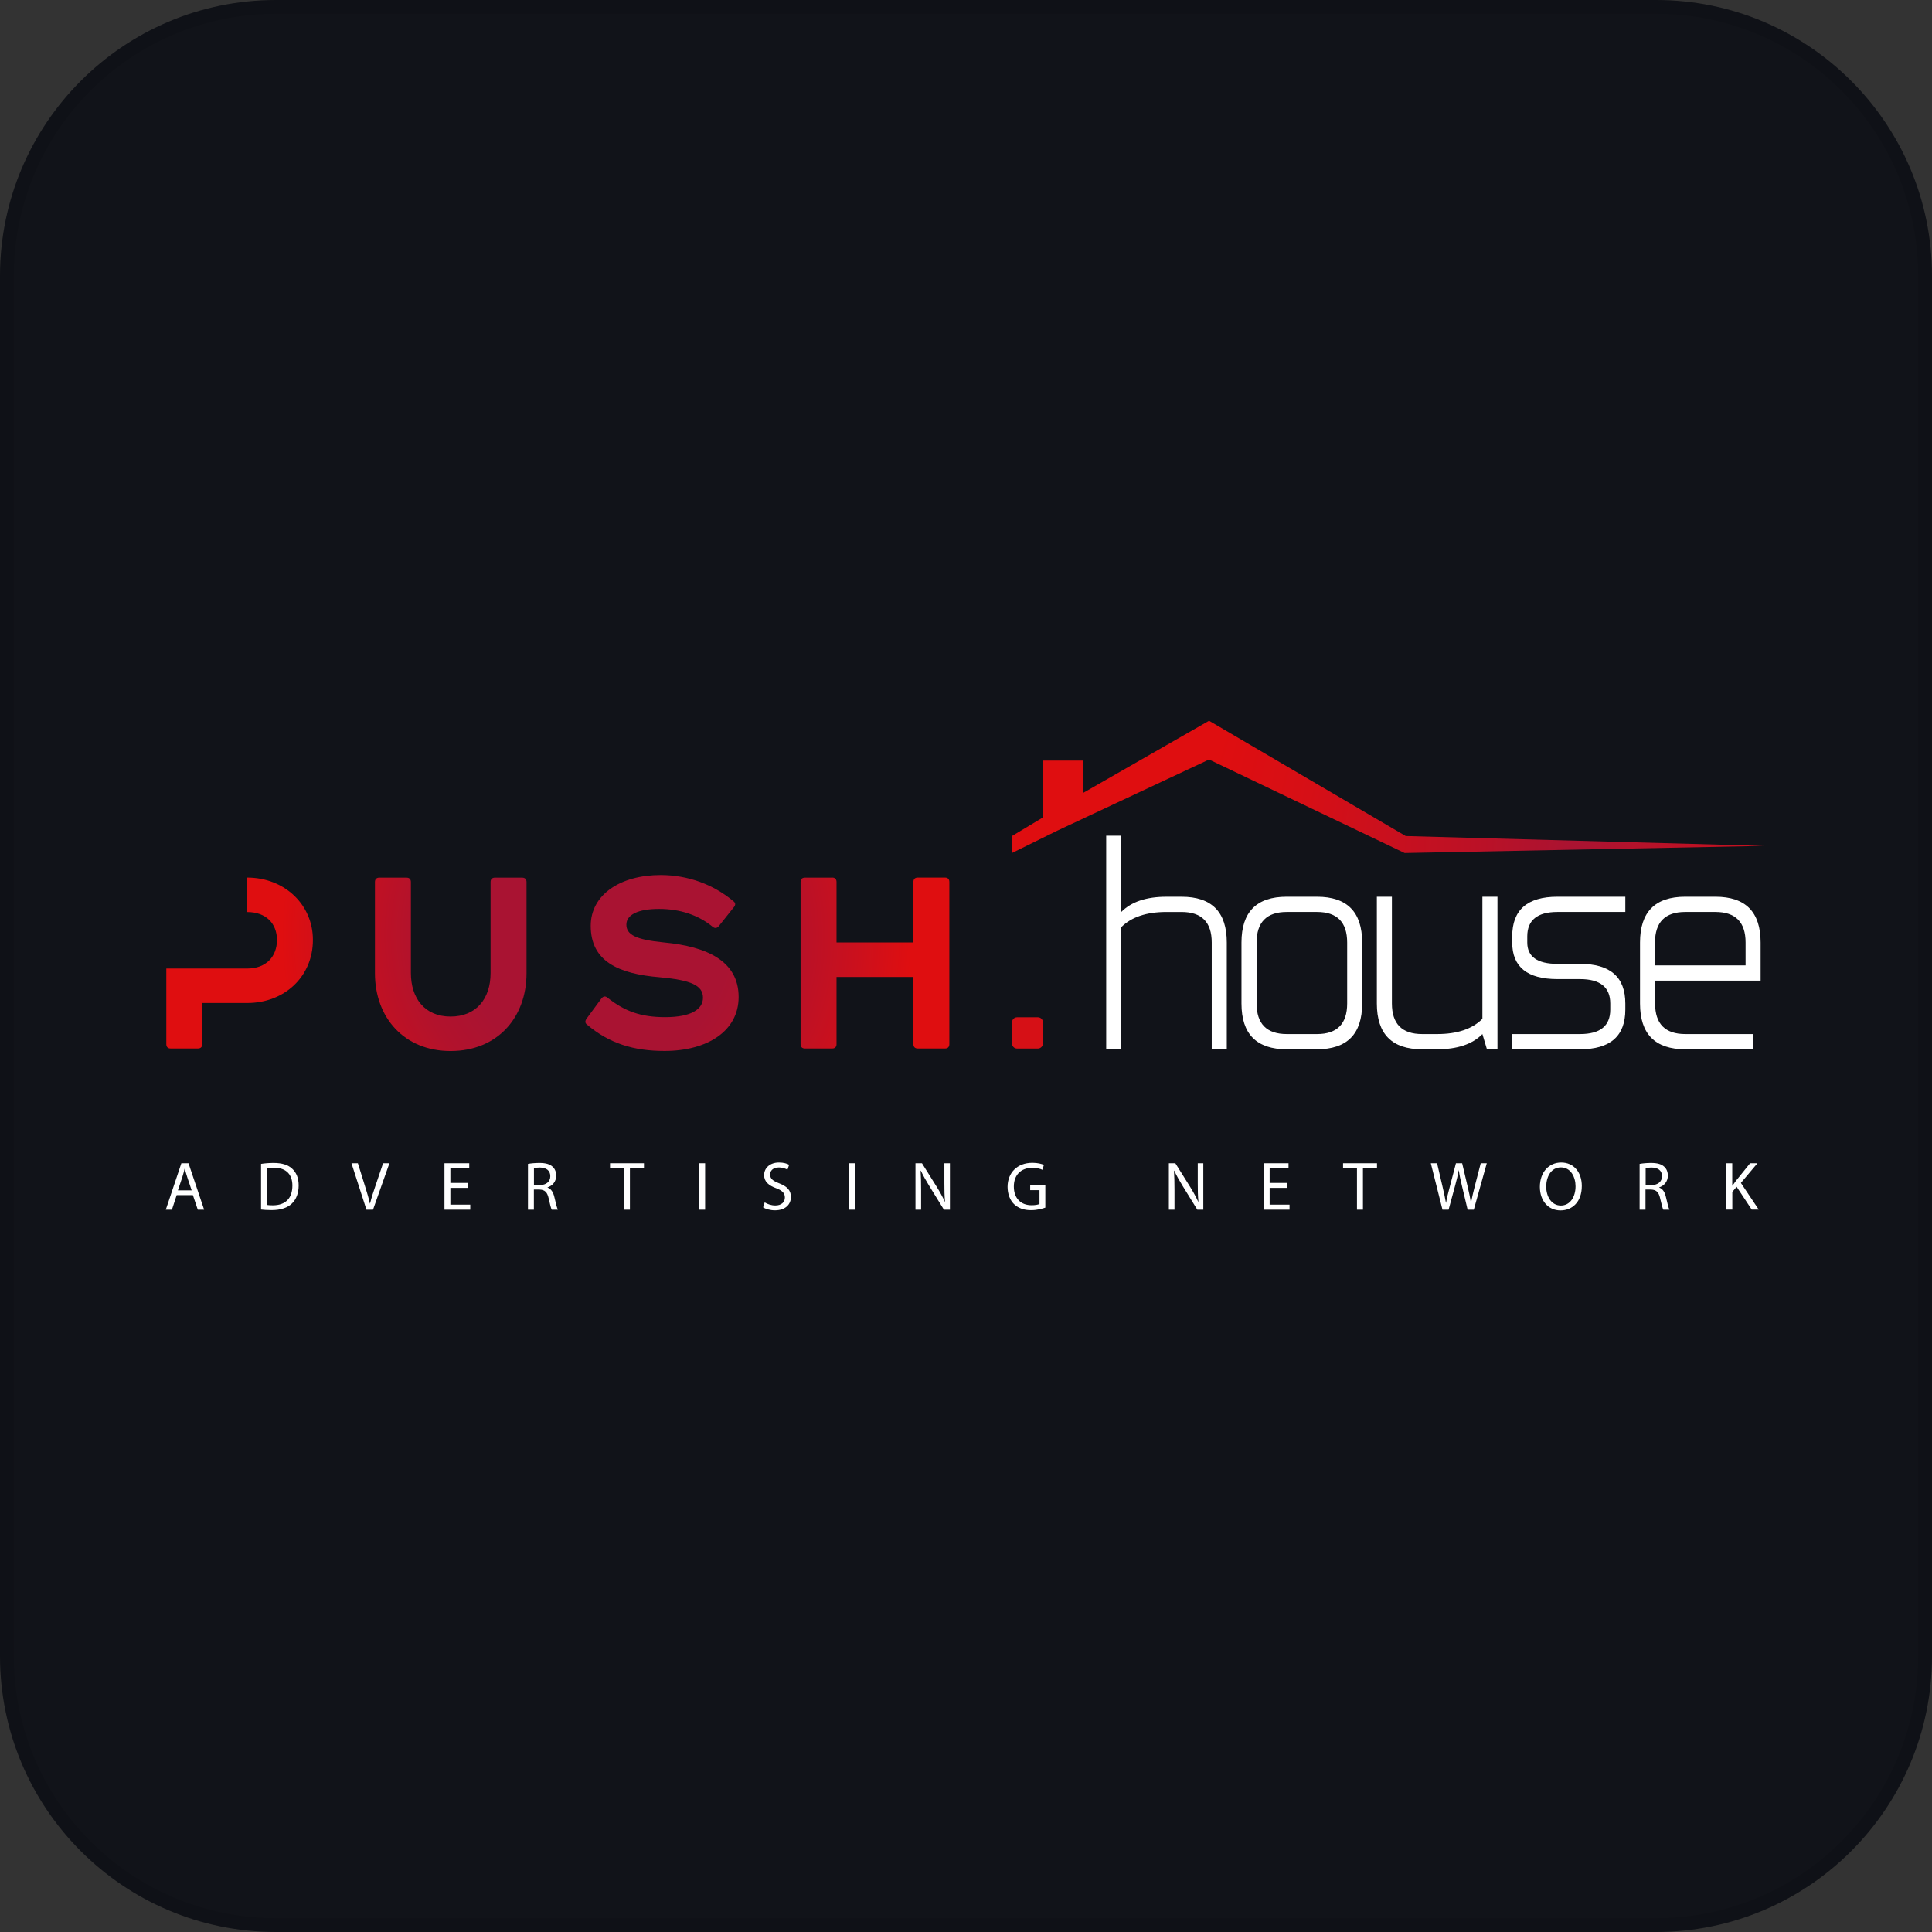 <?xml version="1.0" encoding="UTF-8"?>
<svg xmlns="http://www.w3.org/2000/svg" width="140" height="140" viewBox="0 0 140 140" fill="none">
  <rect x="0" y="0" width="140" height="140" fill="#333333" stroke="none"/>
  <g clip-path="url(#clip0_1322_24)">
    <path d="M120 0H20C8.954 0 0 8.954 0 20V120C0 131.046 8.954 140 20 140H120C131.046 140 140 131.046 140 120V20C140 8.954 131.046 0 120 0Z" fill="#111319"></path>
    <path d="M120 0.5H20C9.231 0.5 0.5 9.23 0.5 20V120C0.5 130.77 9.231 139.5 20 139.5H120C130.77 139.5 139.5 130.77 139.5 120V20C139.5 9.23 130.77 0.5 120 0.5Z" stroke="black" stroke-opacity="0.1"></path>
    <g clip-path="url(#clip1_1322_24)">
      <path d="M17.914 63.593V66.091C19.287 66.091 20.07 66.93 20.07 68.113C20.07 69.317 19.282 70.183 17.914 70.183H14.657H12.052V75.66C12.052 75.865 12.161 75.977 12.365 75.977H14.344C14.547 75.977 14.657 75.86 14.657 75.66V72.681H17.914C20.634 72.681 22.675 70.748 22.675 68.113C22.681 65.573 20.634 63.593 17.914 63.593Z" fill="url(#paint0_radial_1322_24)"></path>
      <path d="M27.17 63.914C27.17 63.709 27.285 63.598 27.483 63.598H29.462C29.665 63.598 29.775 63.714 29.775 63.914V70.505C29.775 72.348 30.788 73.663 32.651 73.663C34.473 73.663 35.549 72.411 35.549 70.505V63.914C35.549 63.709 35.664 63.598 35.862 63.598H37.841C38.044 63.598 38.154 63.714 38.154 63.914V70.526C38.154 73.732 36.045 76.161 32.651 76.161C29.284 76.161 27.17 73.732 27.17 70.526V63.914Z" fill="url(#paint1_radial_1322_24)"></path>
      <path d="M53.137 65.299C53.294 65.415 53.315 65.547 53.205 65.705L52.083 67.115C51.947 67.274 51.79 67.295 51.613 67.136C50.6 66.318 49.3 65.864 47.75 65.864C46.22 65.864 45.39 66.297 45.39 66.999C45.39 67.728 46.063 68.092 48.11 68.293C51.253 68.589 53.524 69.656 53.524 72.248C53.524 74.725 51.232 76.156 48.157 76.156C45.912 76.156 44.158 75.612 42.54 74.25C42.383 74.134 42.383 73.975 42.519 73.796L43.573 72.365C43.709 72.185 43.866 72.159 44.022 72.296C45.26 73.273 46.424 73.706 48.199 73.706C50.083 73.706 50.94 73.136 50.94 72.296C50.94 71.409 50.083 71.023 47.818 70.817C44.805 70.569 42.806 69.661 42.806 67.089C42.806 64.839 44.941 63.408 47.88 63.408C49.859 63.413 51.702 64.095 53.137 65.299Z" fill="url(#paint2_radial_1322_24)"></path>
      <path d="M60.305 63.593C60.509 63.593 60.618 63.709 60.618 63.91V68.293H66.189V63.91C66.189 63.704 66.303 63.593 66.502 63.593H68.48C68.684 63.593 68.793 63.709 68.793 63.91V75.66C68.793 75.865 68.684 75.977 68.48 75.977H66.502C66.298 75.977 66.189 75.86 66.189 75.66V70.796H60.618V75.66C60.618 75.865 60.503 75.977 60.305 75.977H58.326C58.123 75.977 58.013 75.86 58.013 75.66V63.915C58.013 63.709 58.128 63.598 58.326 63.598H60.305V63.593Z" fill="url(#paint3_radial_1322_24)"></path>
      <path d="M75.209 75.981H73.7C73.497 75.981 73.335 75.818 73.335 75.612V74.085C73.335 73.879 73.497 73.716 73.7 73.716H75.209C75.413 73.716 75.575 73.879 75.575 74.085V75.612C75.575 75.812 75.408 75.981 75.209 75.981Z" fill="#D61016"></path>
      <path d="M73.33 60.583L75.575 59.236V55.117H78.488V57.457L87.613 52.228L101.865 60.583L127.822 61.296L101.787 61.813L87.613 55.038L76.629 60.187L73.33 61.813" fill="url(#paint4_radial_1322_24)"></path>
      <path d="M81.25 60.562V66.086C81.981 65.346 83.072 64.982 84.528 64.982H85.619C87.807 64.982 88.898 66.086 88.898 68.298V76.035H87.807V68.298C87.807 66.825 87.076 66.086 85.619 66.086H84.528C83.072 66.086 81.981 66.455 81.25 67.189V76.03H80.159V60.557H81.25V60.562Z" fill="white"></path>
      <path d="M98.707 72.718C98.707 74.931 97.616 76.034 95.429 76.034H93.241C91.054 76.034 89.962 74.931 89.962 72.718V68.298C89.962 66.085 91.054 64.981 93.241 64.981H95.429C97.616 64.981 98.707 66.085 98.707 68.298V72.718ZM91.059 72.718C91.059 74.191 91.79 74.931 93.246 74.931H95.434C96.89 74.931 97.621 74.191 97.621 72.718V68.298C97.621 66.825 96.89 66.085 95.434 66.085H93.246C91.79 66.085 91.059 66.825 91.059 68.298V72.718Z" fill="white"></path>
      <path d="M107.749 76.034L107.42 74.931C106.695 75.67 105.598 76.034 104.142 76.034H103.051C100.863 76.034 99.772 74.931 99.772 72.718V64.981H100.863V72.718C100.863 74.191 101.594 74.931 103.051 74.931H104.142C105.598 74.931 106.69 74.561 107.42 73.827V64.981H108.512V76.034H107.749Z" fill="white"></path>
      <path d="M109.581 76.034V74.931H114.499C115.955 74.931 116.686 74.339 116.686 73.162V72.718C116.686 71.54 115.955 70.949 114.499 70.949H112.86C110.672 70.949 109.581 70.067 109.581 68.298V67.854C109.581 65.937 110.672 64.981 112.86 64.981H117.777V66.085H112.86C111.403 66.085 110.672 66.677 110.672 67.854V68.298C110.672 69.328 111.403 69.845 112.86 69.845H114.499C116.686 69.845 117.777 70.801 117.777 72.718V73.162C117.777 75.079 116.686 76.034 114.499 76.034H109.581Z" fill="white"></path>
      <path d="M119.934 71.06V72.718C119.934 74.191 120.664 74.931 122.121 74.931H127.039V76.034H122.121C119.934 76.034 118.842 74.931 118.842 72.718V68.298C118.842 66.085 119.934 64.981 122.121 64.981H124.303C126.491 64.981 127.581 66.085 127.581 68.298V71.06H119.934ZM119.934 69.956H126.491V68.298C126.491 66.825 125.765 66.085 124.303 66.085H122.116C120.659 66.085 119.928 66.825 119.928 68.298V69.956H119.934Z" fill="white"></path>
      <path d="M12.803 86.602L12.459 87.658H12.015L13.143 84.294H13.66L14.792 87.658H14.333L13.978 86.602H12.803ZM13.889 86.258L13.566 85.292C13.492 85.07 13.44 84.875 13.393 84.68H13.383C13.336 84.88 13.278 85.086 13.216 85.287L12.892 86.258H13.889Z" fill="white"></path>
      <path d="M18.912 84.341C19.173 84.299 19.486 84.272 19.825 84.272C20.441 84.272 20.88 84.415 21.172 84.69C21.47 84.964 21.642 85.355 21.642 85.899C21.642 86.448 21.475 86.897 21.162 87.203C20.848 87.515 20.337 87.689 19.695 87.689C19.387 87.689 19.131 87.673 18.917 87.647V84.341H18.912ZM19.34 87.314C19.449 87.335 19.606 87.341 19.773 87.341C20.692 87.341 21.188 86.823 21.188 85.915C21.193 85.123 20.749 84.616 19.841 84.616C19.622 84.616 19.449 84.637 19.34 84.658V87.314Z" fill="white"></path>
      <path d="M26.555 87.658L25.469 84.294H25.933L26.45 85.952C26.591 86.406 26.716 86.813 26.805 87.209H26.816C26.91 86.818 27.045 86.396 27.197 85.957L27.761 84.294H28.22L27.03 87.658H26.555Z" fill="white"></path>
      <path d="M33.926 86.079H32.636V87.293H34.077V87.658H32.208V84.294H34.004V84.658H32.636V85.72H33.926V86.079Z" fill="white"></path>
      <path d="M38.259 84.341C38.478 84.299 38.786 84.272 39.084 84.272C39.543 84.272 39.835 84.357 40.044 84.547C40.211 84.695 40.305 84.927 40.305 85.186C40.305 85.63 40.029 85.925 39.679 86.042V86.057C39.934 86.147 40.086 86.385 40.169 86.733C40.279 87.203 40.357 87.525 40.425 87.657H39.981C39.929 87.562 39.851 87.272 39.762 86.855C39.663 86.39 39.486 86.216 39.094 86.2H38.687V87.657H38.259V84.341ZM38.687 85.873H39.125C39.585 85.873 39.877 85.619 39.877 85.234C39.877 84.8 39.564 84.61 39.115 84.605C38.906 84.605 38.76 84.626 38.692 84.647V85.873H38.687Z" fill="white"></path>
      <path d="M45.218 84.664H44.205V84.294H46.664V84.664H45.646V87.658H45.213V84.664H45.218Z" fill="white"></path>
      <path d="M51.096 84.294V87.658H50.668V84.294H51.096Z" fill="white"></path>
      <path d="M55.413 87.13C55.606 87.251 55.888 87.352 56.181 87.352C56.619 87.352 56.875 87.119 56.875 86.776C56.875 86.465 56.697 86.28 56.248 86.105C55.706 85.91 55.371 85.625 55.371 85.155C55.371 84.632 55.8 84.241 56.447 84.241C56.786 84.241 57.032 84.32 57.183 84.405L57.063 84.759C56.953 84.701 56.734 84.6 56.431 84.6C55.977 84.6 55.805 84.875 55.805 85.102C55.805 85.419 56.008 85.572 56.468 85.751C57.032 85.973 57.313 86.248 57.313 86.739C57.313 87.257 56.932 87.705 56.149 87.705C55.831 87.705 55.481 87.61 55.298 87.489L55.413 87.13Z" fill="white"></path>
      <path d="M61.96 84.294V87.658H61.532V84.294H61.96Z" fill="white"></path>
      <path d="M66.339 87.658V84.294H66.809L67.874 85.994C68.12 86.391 68.313 86.744 68.47 87.088L68.48 87.082C68.438 86.633 68.433 86.227 68.433 85.699V84.294H68.835V87.658H68.401L67.347 85.952C67.117 85.577 66.893 85.192 66.726 84.827L66.71 84.833C66.736 85.255 66.747 85.662 66.747 86.222V87.658H66.339Z" fill="white"></path>
      <path d="M75.742 87.51C75.549 87.578 75.168 87.694 74.719 87.694C74.218 87.694 73.8 87.562 73.477 87.251C73.19 86.971 73.012 86.522 73.012 85.999C73.017 84.996 73.696 84.262 74.813 84.262C75.199 84.262 75.497 84.346 75.644 84.415L75.539 84.769C75.361 84.689 75.142 84.626 74.803 84.626C73.994 84.626 73.466 85.133 73.466 85.978C73.466 86.834 73.973 87.335 74.751 87.335C75.032 87.335 75.226 87.293 75.325 87.245V86.242H74.651V85.894H75.748V87.51H75.742Z" fill="white"></path>
      <path d="M84.7 87.658V84.294H85.17L86.235 85.994C86.48 86.391 86.674 86.744 86.83 87.088L86.841 87.082C86.799 86.633 86.794 86.227 86.794 85.699V84.294H87.196V87.658H86.762L85.708 85.952C85.478 85.577 85.254 85.192 85.087 84.827L85.071 84.833C85.097 85.255 85.108 85.662 85.108 86.222V87.658H84.7Z" fill="white"></path>
      <path d="M93.293 86.079H92.003V87.293H93.444V87.658H91.575V84.294H93.371V84.658H92.003V85.72H93.293V86.079Z" fill="white"></path>
      <path d="M98.336 84.664H97.323V84.294H99.782V84.664H98.764V87.658H98.331V84.664H98.336Z" fill="white"></path>
      <path d="M104.528 87.658L103.682 84.294H104.136L104.533 85.994C104.632 86.412 104.721 86.834 104.778 87.156H104.789C104.841 86.823 104.945 86.422 105.06 85.989L105.504 84.294H105.953L106.355 86C106.449 86.401 106.537 86.797 106.584 87.151H106.595C106.663 86.781 106.757 86.406 106.861 85.989L107.3 84.294H107.738L106.798 87.658H106.35L105.932 85.905C105.828 85.477 105.759 85.144 105.713 84.806H105.702C105.644 85.139 105.567 85.472 105.447 85.905L104.971 87.658H104.528Z" fill="white"></path>
      <path d="M114.624 85.942C114.624 87.098 113.93 87.711 113.079 87.711C112.202 87.711 111.585 87.024 111.585 86.005C111.585 84.938 112.243 84.241 113.131 84.241C114.039 84.241 114.624 84.944 114.624 85.942ZM112.045 85.995C112.045 86.713 112.432 87.357 113.105 87.357C113.783 87.357 114.17 86.723 114.17 85.963C114.17 85.292 113.825 84.595 113.11 84.595C112.4 84.595 112.045 85.26 112.045 85.995Z" fill="white"></path>
      <path d="M118.812 84.341C119.03 84.299 119.339 84.272 119.636 84.272C120.096 84.272 120.393 84.357 120.597 84.547C120.764 84.695 120.858 84.927 120.858 85.186C120.858 85.63 120.581 85.925 120.232 86.042V86.057C120.487 86.147 120.639 86.385 120.717 86.733C120.826 87.203 120.905 87.525 120.973 87.657H120.529C120.477 87.562 120.398 87.272 120.304 86.855C120.205 86.39 120.027 86.216 119.641 86.2H119.239V87.657H118.812V84.341ZM119.244 85.873H119.683C120.142 85.873 120.435 85.619 120.435 85.234C120.435 84.8 120.127 84.61 119.673 84.605C119.464 84.605 119.318 84.626 119.25 84.647V85.873H119.244Z" fill="white"></path>
      <path d="M125.097 84.294H125.525V85.915H125.54C125.629 85.783 125.718 85.667 125.801 85.556L126.819 84.294H127.352L126.151 85.72L127.446 87.653H126.939L125.843 86L125.53 86.369V87.653H125.102V84.294H125.097Z" fill="white"></path>
    </g>
  </g>
  <defs>
    <radialGradient id="paint0_radial_1322_24" cx="0" cy="0" r="1" gradientUnits="userSpaceOnUse" gradientTransform="translate(43.251 67.791) scale(22.98 23.245)">
      <stop offset="0.422" stop-color="#A91332"></stop>
      <stop offset="0.577" stop-color="#B2122C"></stop>
      <stop offset="0.833" stop-color="#CC101C"></stop>
      <stop offset="0.994" stop-color="#DF0E10"></stop>
    </radialGradient>
    <radialGradient id="paint1_radial_1322_24" cx="0" cy="0" r="1" gradientUnits="userSpaceOnUse" gradientTransform="translate(43.251 67.791) scale(22.98 23.245)">
      <stop offset="0.422" stop-color="#A91332"></stop>
      <stop offset="0.577" stop-color="#B2122C"></stop>
      <stop offset="0.833" stop-color="#CC101C"></stop>
      <stop offset="0.994" stop-color="#DF0E10"></stop>
    </radialGradient>
    <radialGradient id="paint2_radial_1322_24" cx="0" cy="0" r="1" gradientUnits="userSpaceOnUse" gradientTransform="translate(43.251 67.792) scale(22.98 23.245)">
      <stop offset="0.422" stop-color="#A91332"></stop>
      <stop offset="0.577" stop-color="#B2122C"></stop>
      <stop offset="0.833" stop-color="#CC101C"></stop>
      <stop offset="0.994" stop-color="#DF0E10"></stop>
    </radialGradient>
    <radialGradient id="paint3_radial_1322_24" cx="0" cy="0" r="1" gradientUnits="userSpaceOnUse" gradientTransform="translate(43.251 67.791) scale(22.98 23.245)">
      <stop offset="0.422" stop-color="#A91332"></stop>
      <stop offset="0.577" stop-color="#B2122C"></stop>
      <stop offset="0.833" stop-color="#CC101C"></stop>
      <stop offset="0.994" stop-color="#DF0E10"></stop>
    </radialGradient>
    <radialGradient id="paint4_radial_1322_24" cx="0" cy="0" r="1" gradientUnits="userSpaceOnUse" gradientTransform="translate(114.203 61.653) scale(32.013 32.383)">
      <stop stop-color="#A91332"></stop>
      <stop offset="0.247" stop-color="#BD1125"></stop>
      <stop offset="0.618" stop-color="#D60F16"></stop>
      <stop offset="0.844" stop-color="#DF0E10"></stop>
    </radialGradient>
    <clipPath id="clip0_1322_24">
      <rect width="140" height="140" fill="white"></rect>
    </clipPath>
    <clipPath id="clip1_1322_24">
      <rect width="116" height="36" fill="white" transform="translate(12 52)"></rect>
    </clipPath>
  </defs>
</svg>
